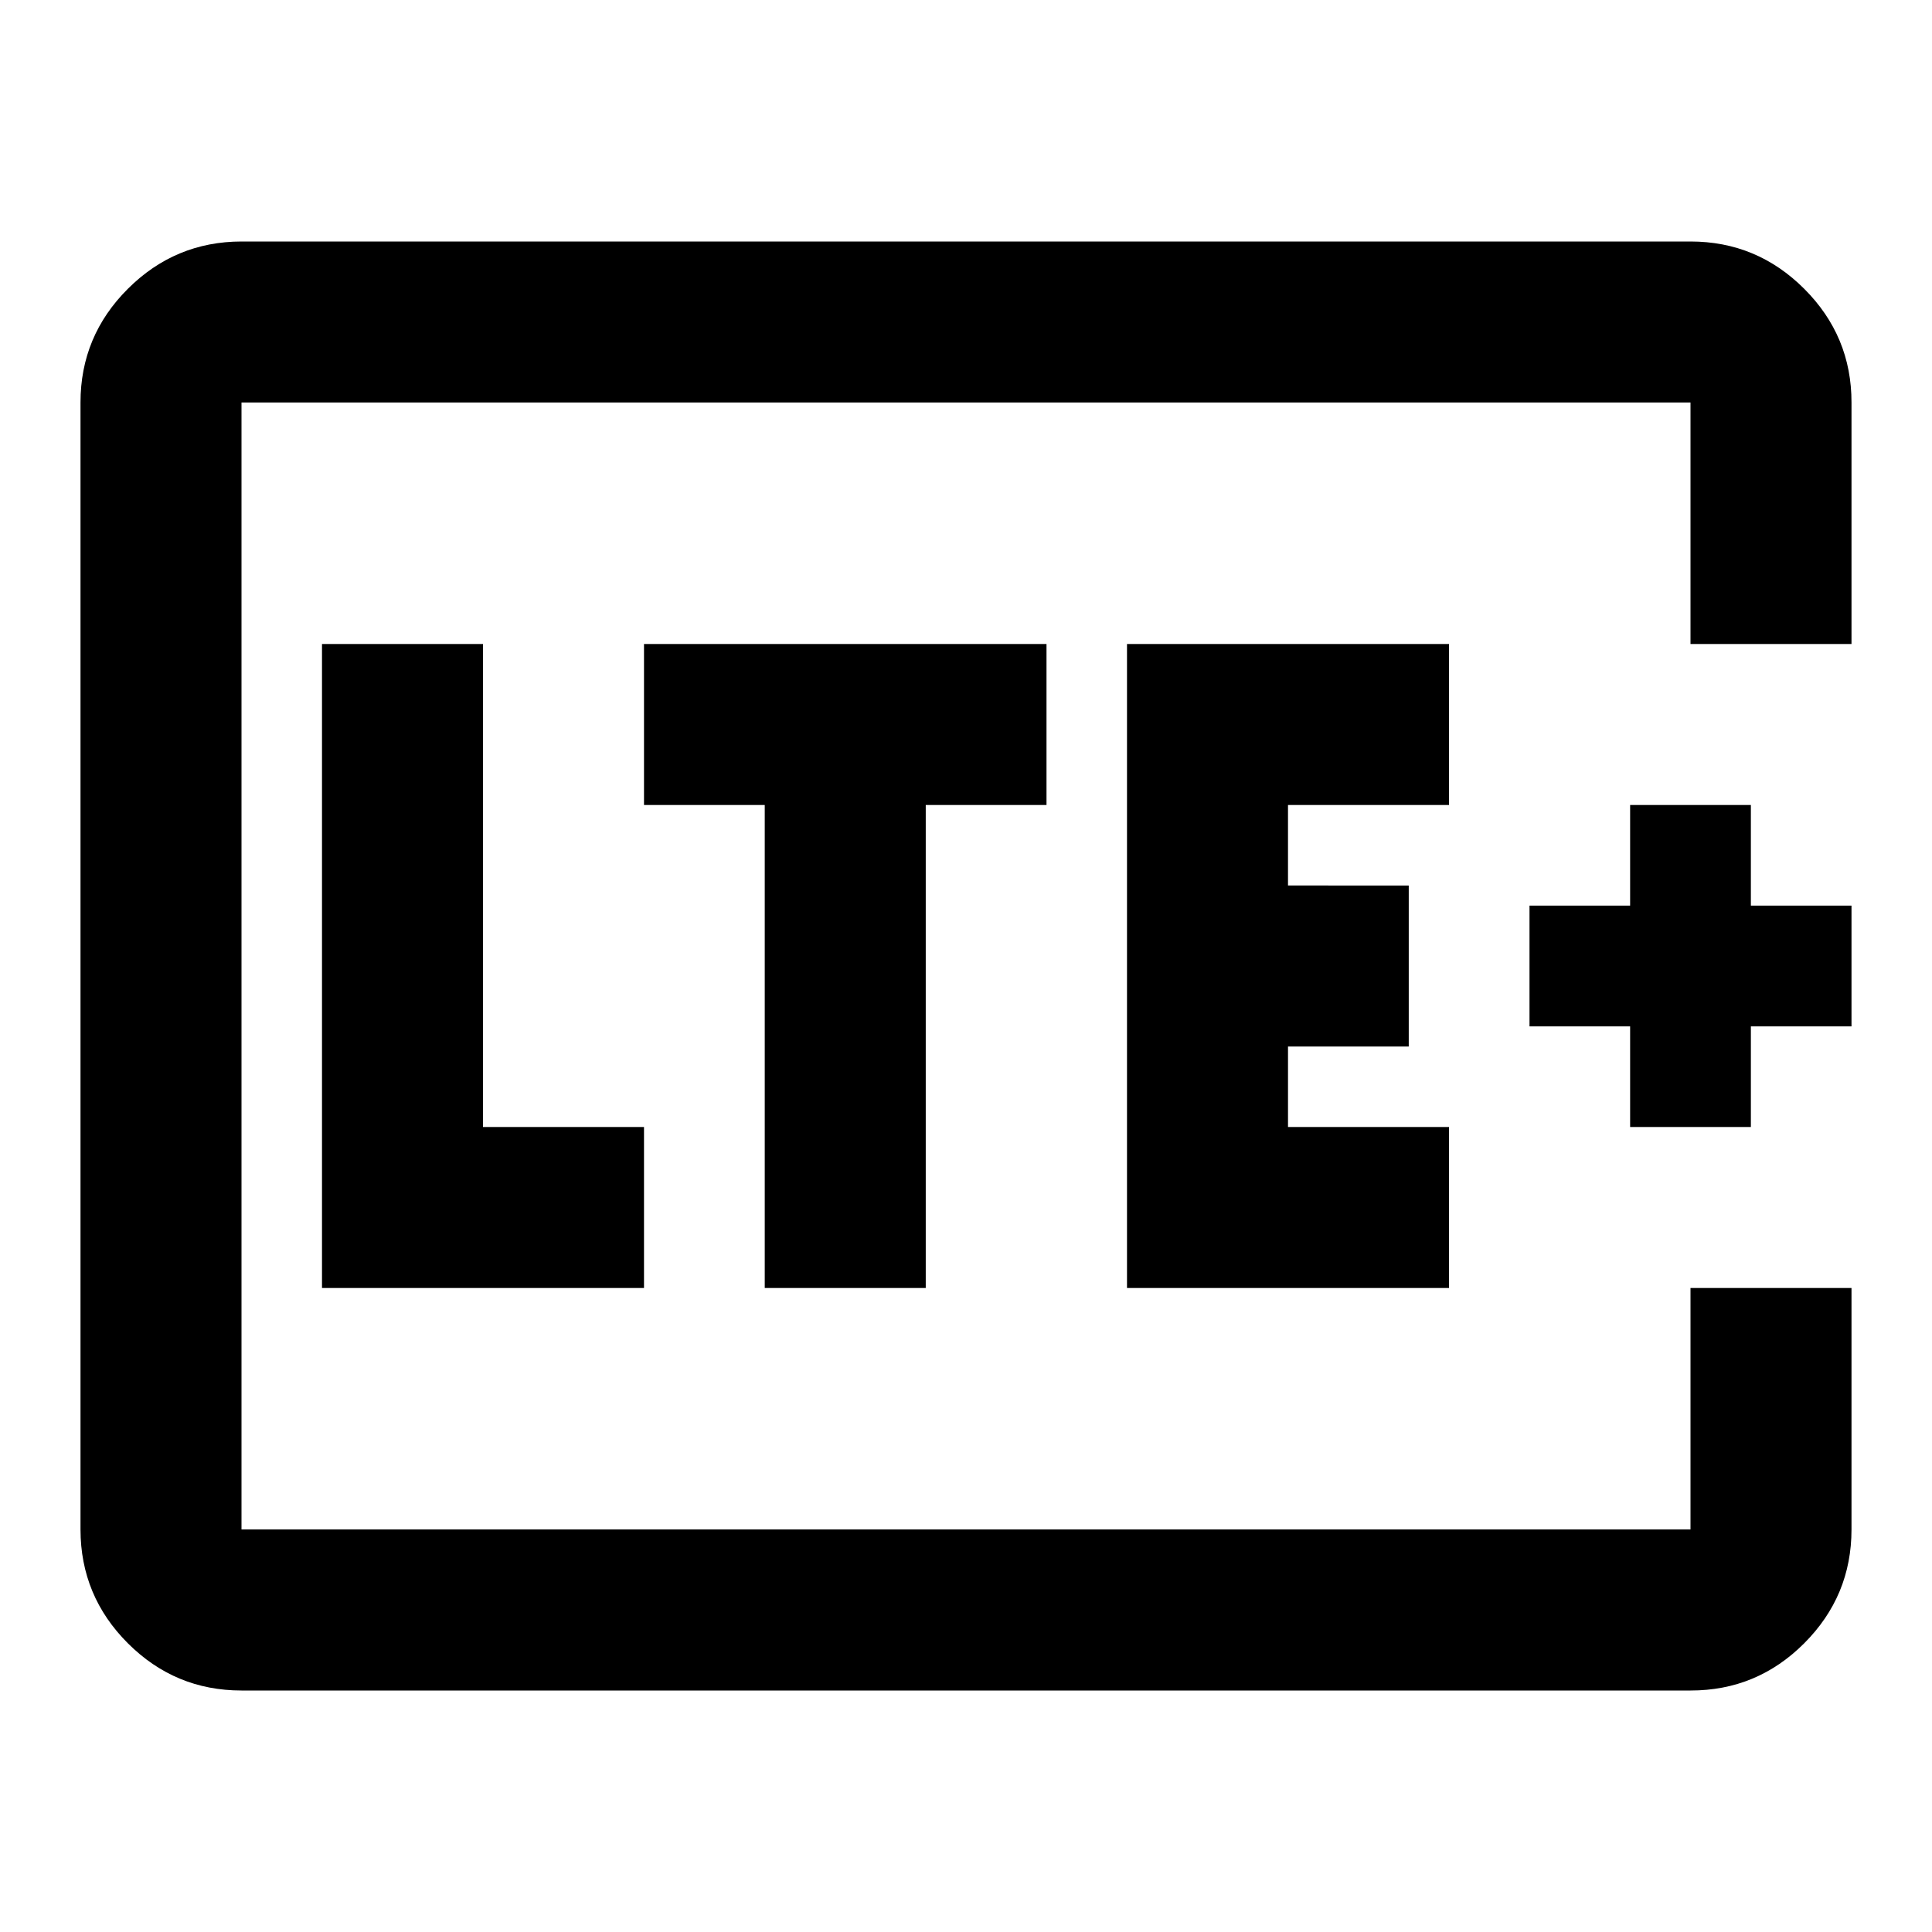 <?xml version="1.0" encoding="utf-8"?>
<!-- Generator: www.svgicons.com -->
<svg xmlns="http://www.w3.org/2000/svg" width="800" height="800" viewBox="0 0 24 24">
<path fill="currentColor" d="M3 19V5zM23 8h-2V5H3v14h18v-3h2v3q0 .825-.587 1.413T21 21H3q-.825 0-1.412-.587T1 19V5q0-.825.588-1.412T3 3h18q.825 0 1.413.588T23 5zM4 16h4v-2H6V8H4zm5.5 0h2v-6H13V8H8v2h1.5zm4.5 0h4v-2h-2v-1h1.5v-2H16v-1h2V8h-4zm6.25-2h1.5v-1.25H23v-1.5h-1.25V10h-1.5v1.25H19v1.5h1.25z"/>
</svg>
